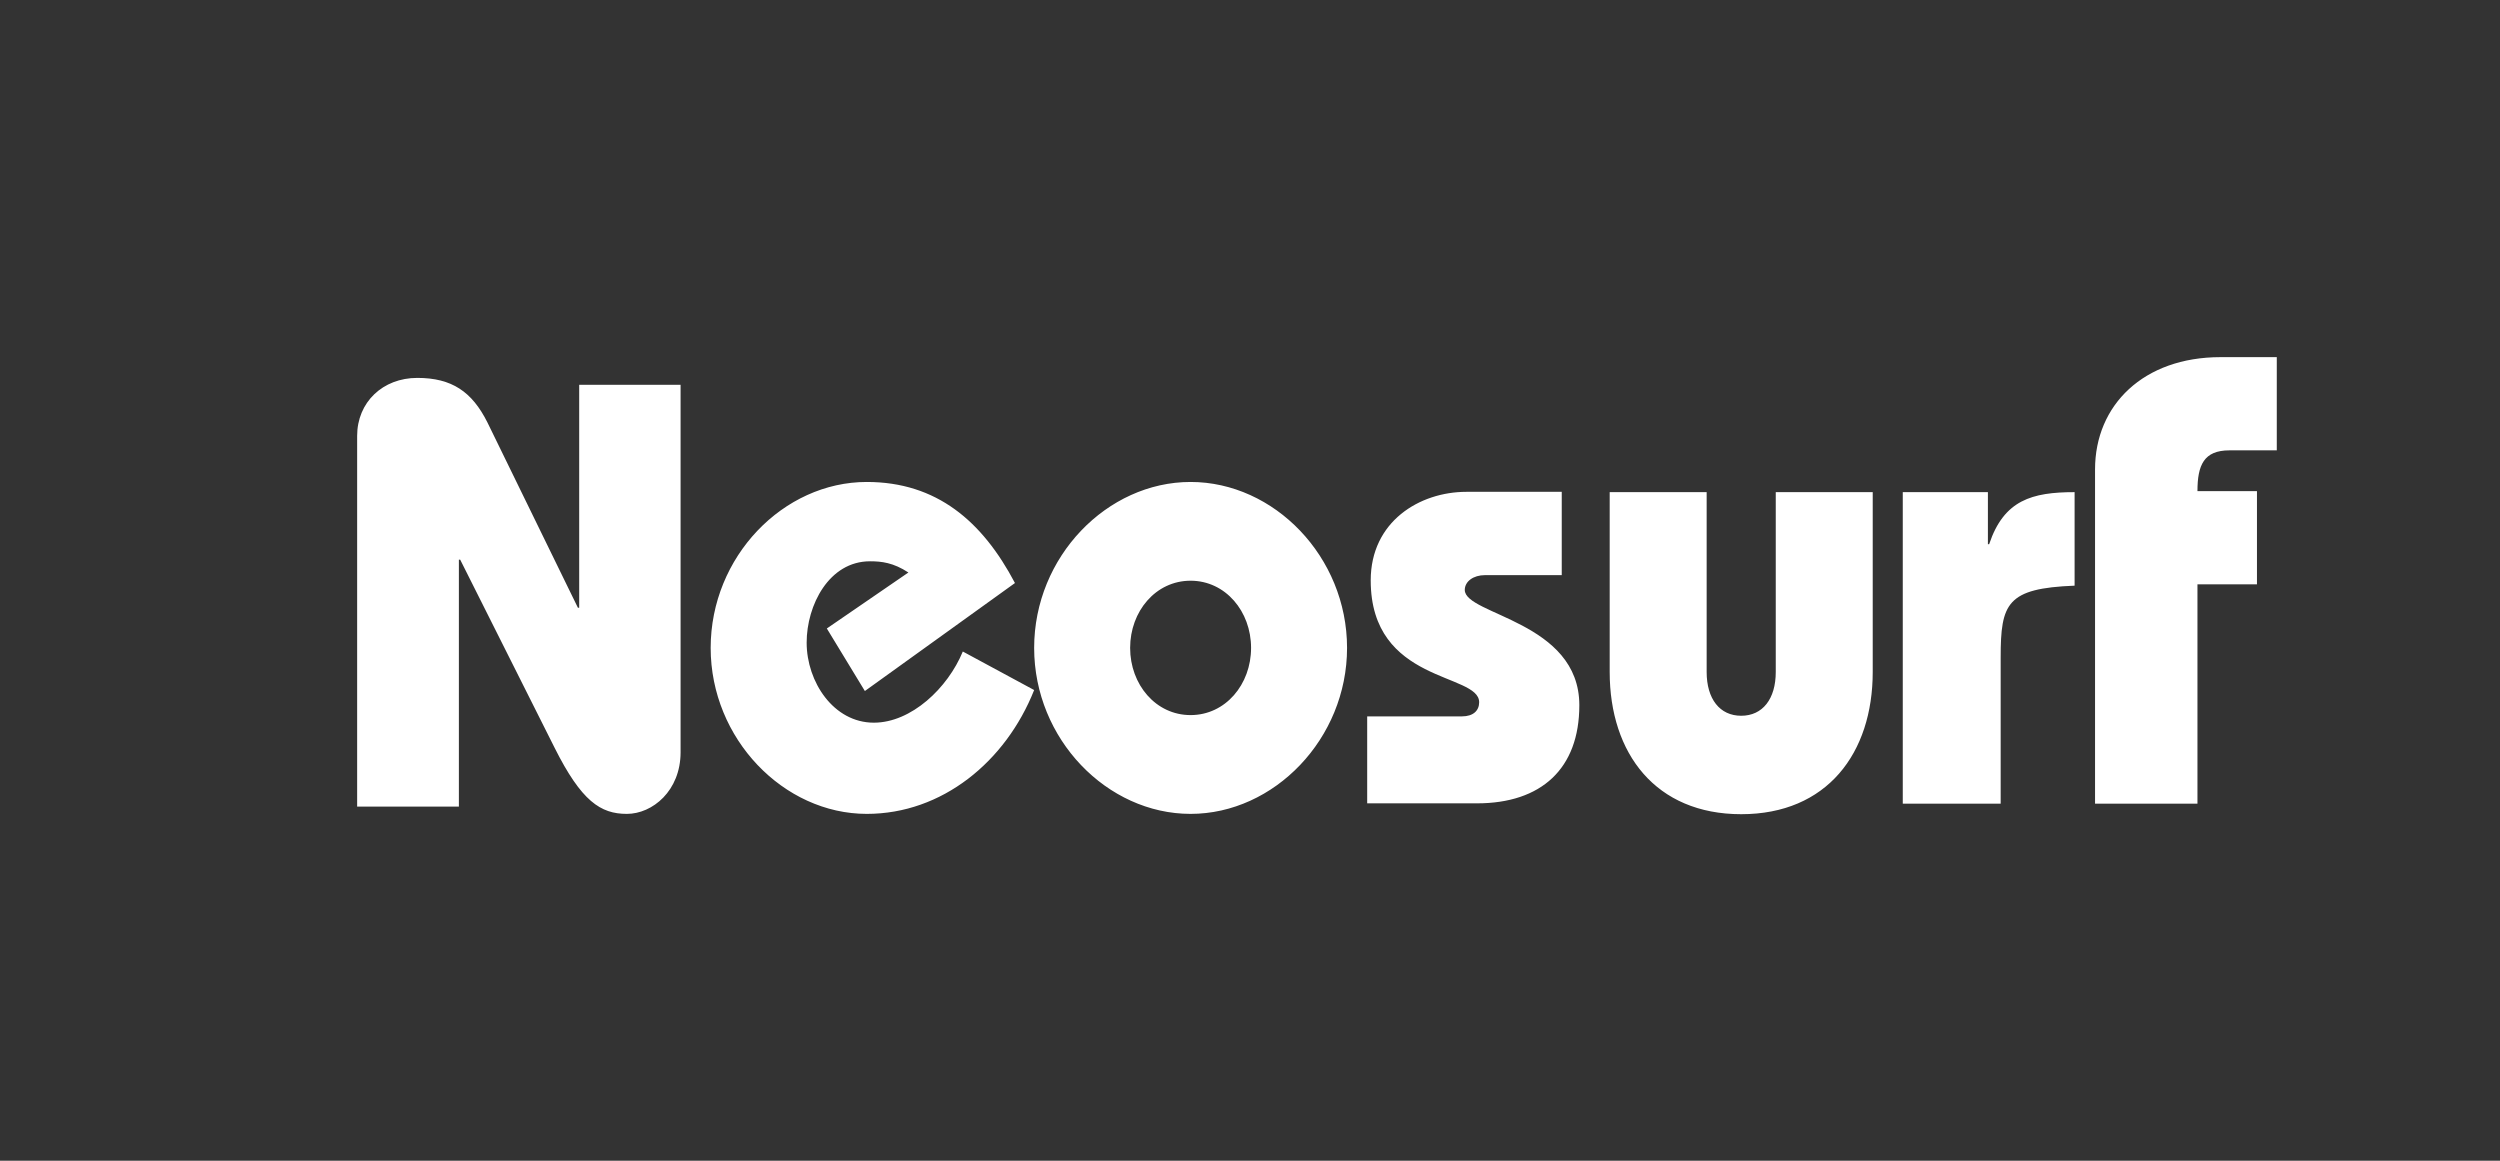 <svg width="56" height="26" viewBox="0 0 56 26" fill="none" xmlns="http://www.w3.org/2000/svg">
<rect x="0" y="0" width="56" height="26" fill="#333333" stroke="none"/>
<path d="M8 18.076V9.763C8 9.011 8.573 8.465 9.347 8.465C10.121 8.465 10.573 8.774 10.917 9.46L12.945 13.613H12.974V8.62H15.245V16.851C15.245 17.714 14.615 18.231 14.041 18.231C13.454 18.231 13.024 17.95 12.422 16.748L10.308 12.536H10.279V18.068H8V18.076ZM19.373 15.479L18.521 14.078L20.348 12.824C20.011 12.603 19.746 12.573 19.488 12.573C18.571 12.573 18.069 13.554 18.069 14.395C18.069 15.273 18.671 16.188 19.574 16.188C20.413 16.188 21.23 15.413 21.567 14.594L23.165 15.457C22.527 17.065 21.101 18.231 19.416 18.231C17.553 18.231 15.919 16.549 15.919 14.513C15.919 12.47 17.546 10.796 19.416 10.796C20.979 10.796 22.004 11.673 22.735 13.06L19.373 15.479ZM25.315 14.513C25.315 13.694 25.888 13.008 26.669 13.008C27.45 13.008 28.024 13.694 28.024 14.513C28.024 15.332 27.45 16.018 26.669 16.018C25.888 16.018 25.315 15.332 25.315 14.513ZM23.165 14.513C23.165 16.556 24.799 18.231 26.669 18.231C28.54 18.231 30.174 16.549 30.174 14.513C30.174 12.47 28.54 10.796 26.669 10.796C24.799 10.796 23.165 12.47 23.165 14.513ZM30.632 16.047H32.746C33.005 16.047 33.133 15.915 33.133 15.73C33.133 15.066 30.704 15.317 30.704 13.001C30.704 11.681 31.8 11.017 32.847 11.017H34.983V12.883H33.263C33.005 12.883 32.811 13.023 32.811 13.215C32.811 13.775 35.377 13.916 35.377 15.797C35.377 17.22 34.524 17.995 33.083 17.995H30.625V16.047H30.632ZM38.229 15.052C38.229 15.656 38.523 16.033 39.003 16.033C39.483 16.033 39.777 15.656 39.777 15.052V11.024H41.949V15.052C41.949 16.873 40.924 18.238 39.003 18.238C37.09 18.238 36.057 16.881 36.057 15.052V11.024H38.229V15.052ZM44.529 12.19H44.557C44.887 11.201 45.517 11.024 46.471 11.024V13.119C44.951 13.178 44.815 13.517 44.815 14.727V18.002H42.622V11.024H44.529V12.19ZM46.929 18.002V10.515C46.929 9.07 48.019 8 49.739 8H51V10.088H49.939C49.366 10.088 49.223 10.419 49.223 11.002H50.556V13.089H49.223V18.002H46.929Z" fill="white"/>
</svg>

